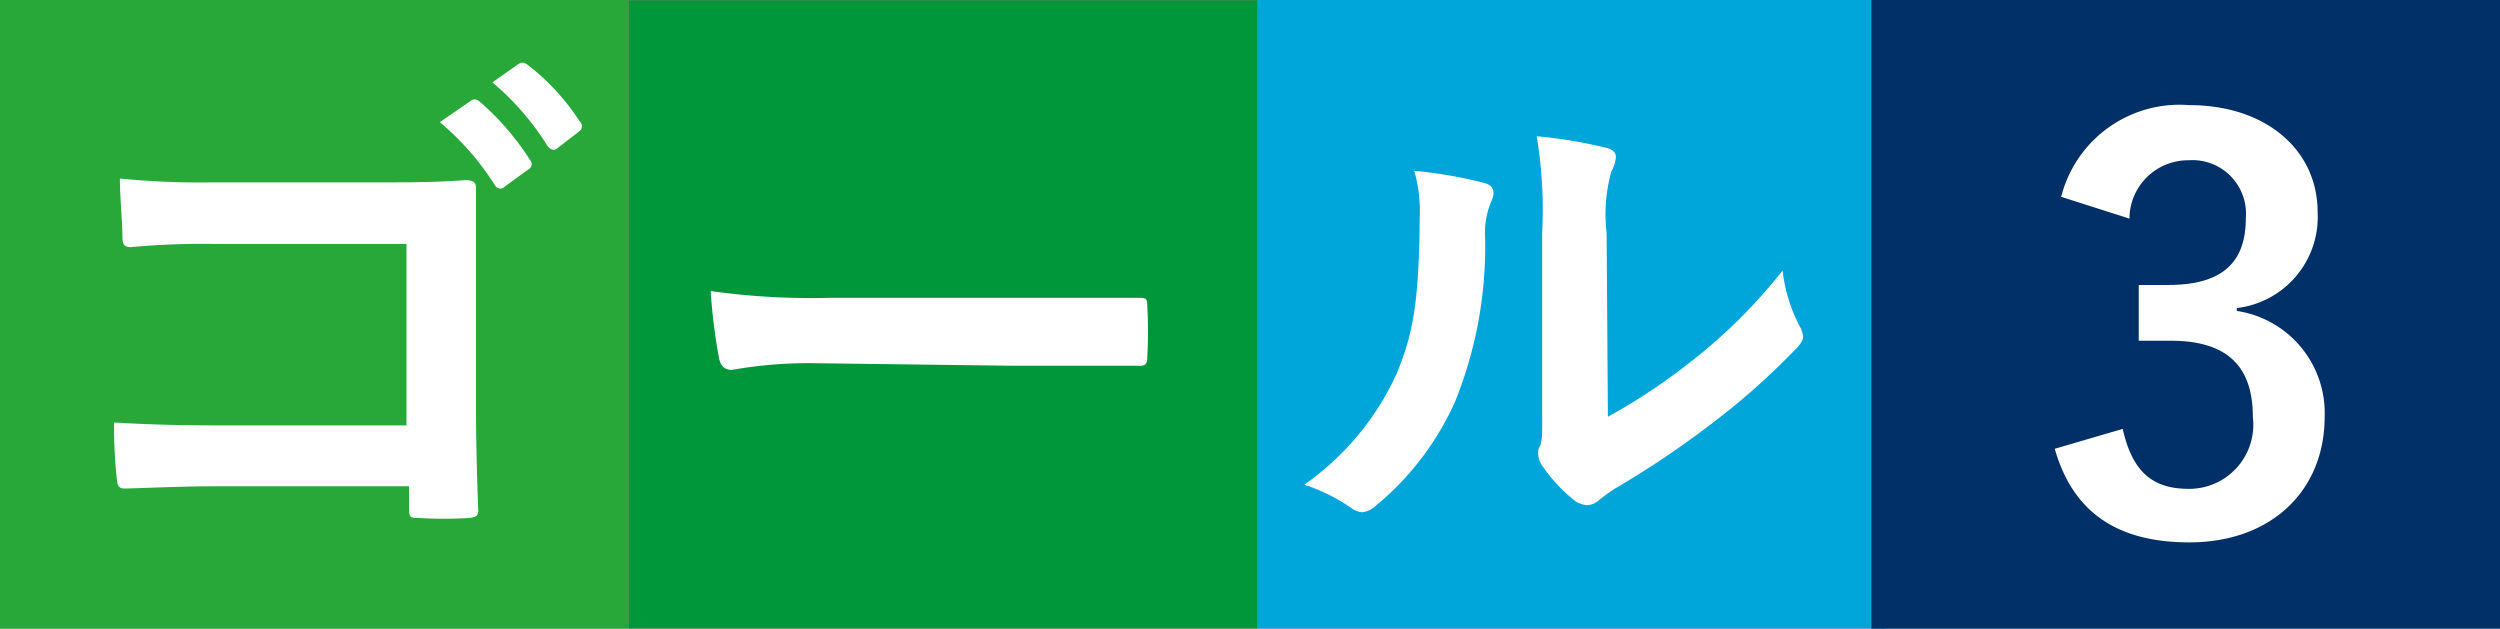 <svg xmlns="http://www.w3.org/2000/svg" viewBox="0 0 77.99 19.61"><rect x="0" y="0" width="77.99" height="19.61" fill="#808080" stroke="none"/><defs><style>.cls-1{fill:#00a6d9;}.cls-2{fill:#00973b;}.cls-3{fill:#28a838;}.cls-4{fill:#003067;}.cls-5{fill:#fff;}</style></defs><g id="レイヤー_2" data-name="レイヤー 2"><g id="Design"><rect class="cls-1" x="39.23" width="19.61" height="19.61" transform="translate(58.84 -39.23) rotate(90)"/><rect class="cls-2" x="19.61" width="19.61" height="19.61" transform="translate(19.61 39.23) rotate(-90)"/><rect class="cls-3" width="19.61" height="19.61" transform="translate(0 19.61) rotate(-90)"/><rect class="cls-4" x="58.38" width="19.61" height="19.61" transform="translate(58.38 77.99) rotate(-90)"/><path class="cls-5" d="M12.68,7.61h-6a23.93,23.93,0,0,0-2.6.1c-.19,0-.26-.08-.26-.29,0-.47-.08-1.28-.08-1.85a25.62,25.62,0,0,0,2.89.12h5.14c.9,0,1.81,0,2.73-.07.28,0,.36.07.35.29,0,.92,0,1.82,0,2.74v4.13c0,1.27.05,2.65.07,3.14,0,.17-.07.22-.31.24a12.85,12.85,0,0,1-1.52,0c-.28,0-.33,0-.33-.3v-.69H6.73c-1.09,0-2,.05-2.84.07-.16,0-.23-.07-.24-.26a14.47,14.47,0,0,1-.09-1.8c.81.05,1.82.09,3.18.09h5.94Zm2-4.46c.09-.07.16-.06.26,0A8.2,8.2,0,0,1,16.54,5a.18.18,0,0,1-.05.28l-.73.53a.19.19,0,0,1-.3,0,8.47,8.47,0,0,0-1.74-2ZM16.17,2c.11-.07.16-.05.26,0a7.08,7.08,0,0,1,1.65,1.78.2.2,0,0,1,0,.31l-.7.54c-.14.1-.22,0-.29-.06a8.34,8.34,0,0,0-1.73-2Z"/><path class="cls-5" d="M25.37,11.33a13.62,13.62,0,0,0-2.54.21c-.21,0-.35-.11-.4-.37a17.87,17.87,0,0,1-.26-2.09,22.5,22.5,0,0,0,3.74.21h5.57c1.31,0,2.64,0,4,0,.26,0,.31,0,.31.24a14.77,14.77,0,0,1,0,1.63c0,.2-.07.27-.31.25l-3.86,0Z"/><path class="cls-5" d="M46.31,5.71c.3.08.33.29.23.53a2.5,2.5,0,0,0-.21,1.18,12.92,12.92,0,0,1-.93,5.09,8.89,8.89,0,0,1-2.46,3.25.75.75,0,0,1-.45.22.63.63,0,0,1-.33-.13,5.76,5.76,0,0,0-1.47-.73,8.57,8.57,0,0,0,2.87-3.44c.49-1.18.71-2.13.73-4.9a4.55,4.55,0,0,0-.17-1.45A13.58,13.58,0,0,1,46.31,5.71ZM50.16,13a18.09,18.09,0,0,0,2.45-1.61,16.74,16.74,0,0,0,3-2.95,4.87,4.87,0,0,0,.54,1.75.88.88,0,0,1,.1.3c0,.12-.07.24-.26.43a22.17,22.17,0,0,1-2.56,2.27,29.31,29.31,0,0,1-3.08,2.07,5.38,5.38,0,0,0-.5.37.58.58,0,0,1-.35.13.79.79,0,0,1-.36-.13,5,5,0,0,1-1-1.06.72.72,0,0,1-.15-.36A.52.52,0,0,1,48,14c.13-.23.11-.43.11-1.32V7.25a14,14,0,0,0-.17-3,14.94,14.94,0,0,1,2.16.36c.22.05.31.16.31.29a1.09,1.09,0,0,1-.14.44,4.92,4.92,0,0,0-.15,1.92Z"/><path class="cls-5" d="M64.3,6.14a3.81,3.81,0,0,1,4-2.86c2.4,0,4,1.41,4,3.33a2.86,2.86,0,0,1-2.52,3V9.7A3.22,3.22,0,0,1,72.52,13c0,2.33-1.69,3.92-4.22,3.92-2.18,0-3.62-.88-4.2-2.92l2.12-.62c.3,1.33.92,1.87,2.06,1.87a2,2,0,0,0,2-2.24c0-1.5-.71-2.38-2.56-2.38h-1V8.89h.92c1.73,0,2.42-.74,2.42-2.08A1.67,1.67,0,0,0,68.27,5a1.83,1.83,0,0,0-1.84,1.82Z"/></g></g></svg>